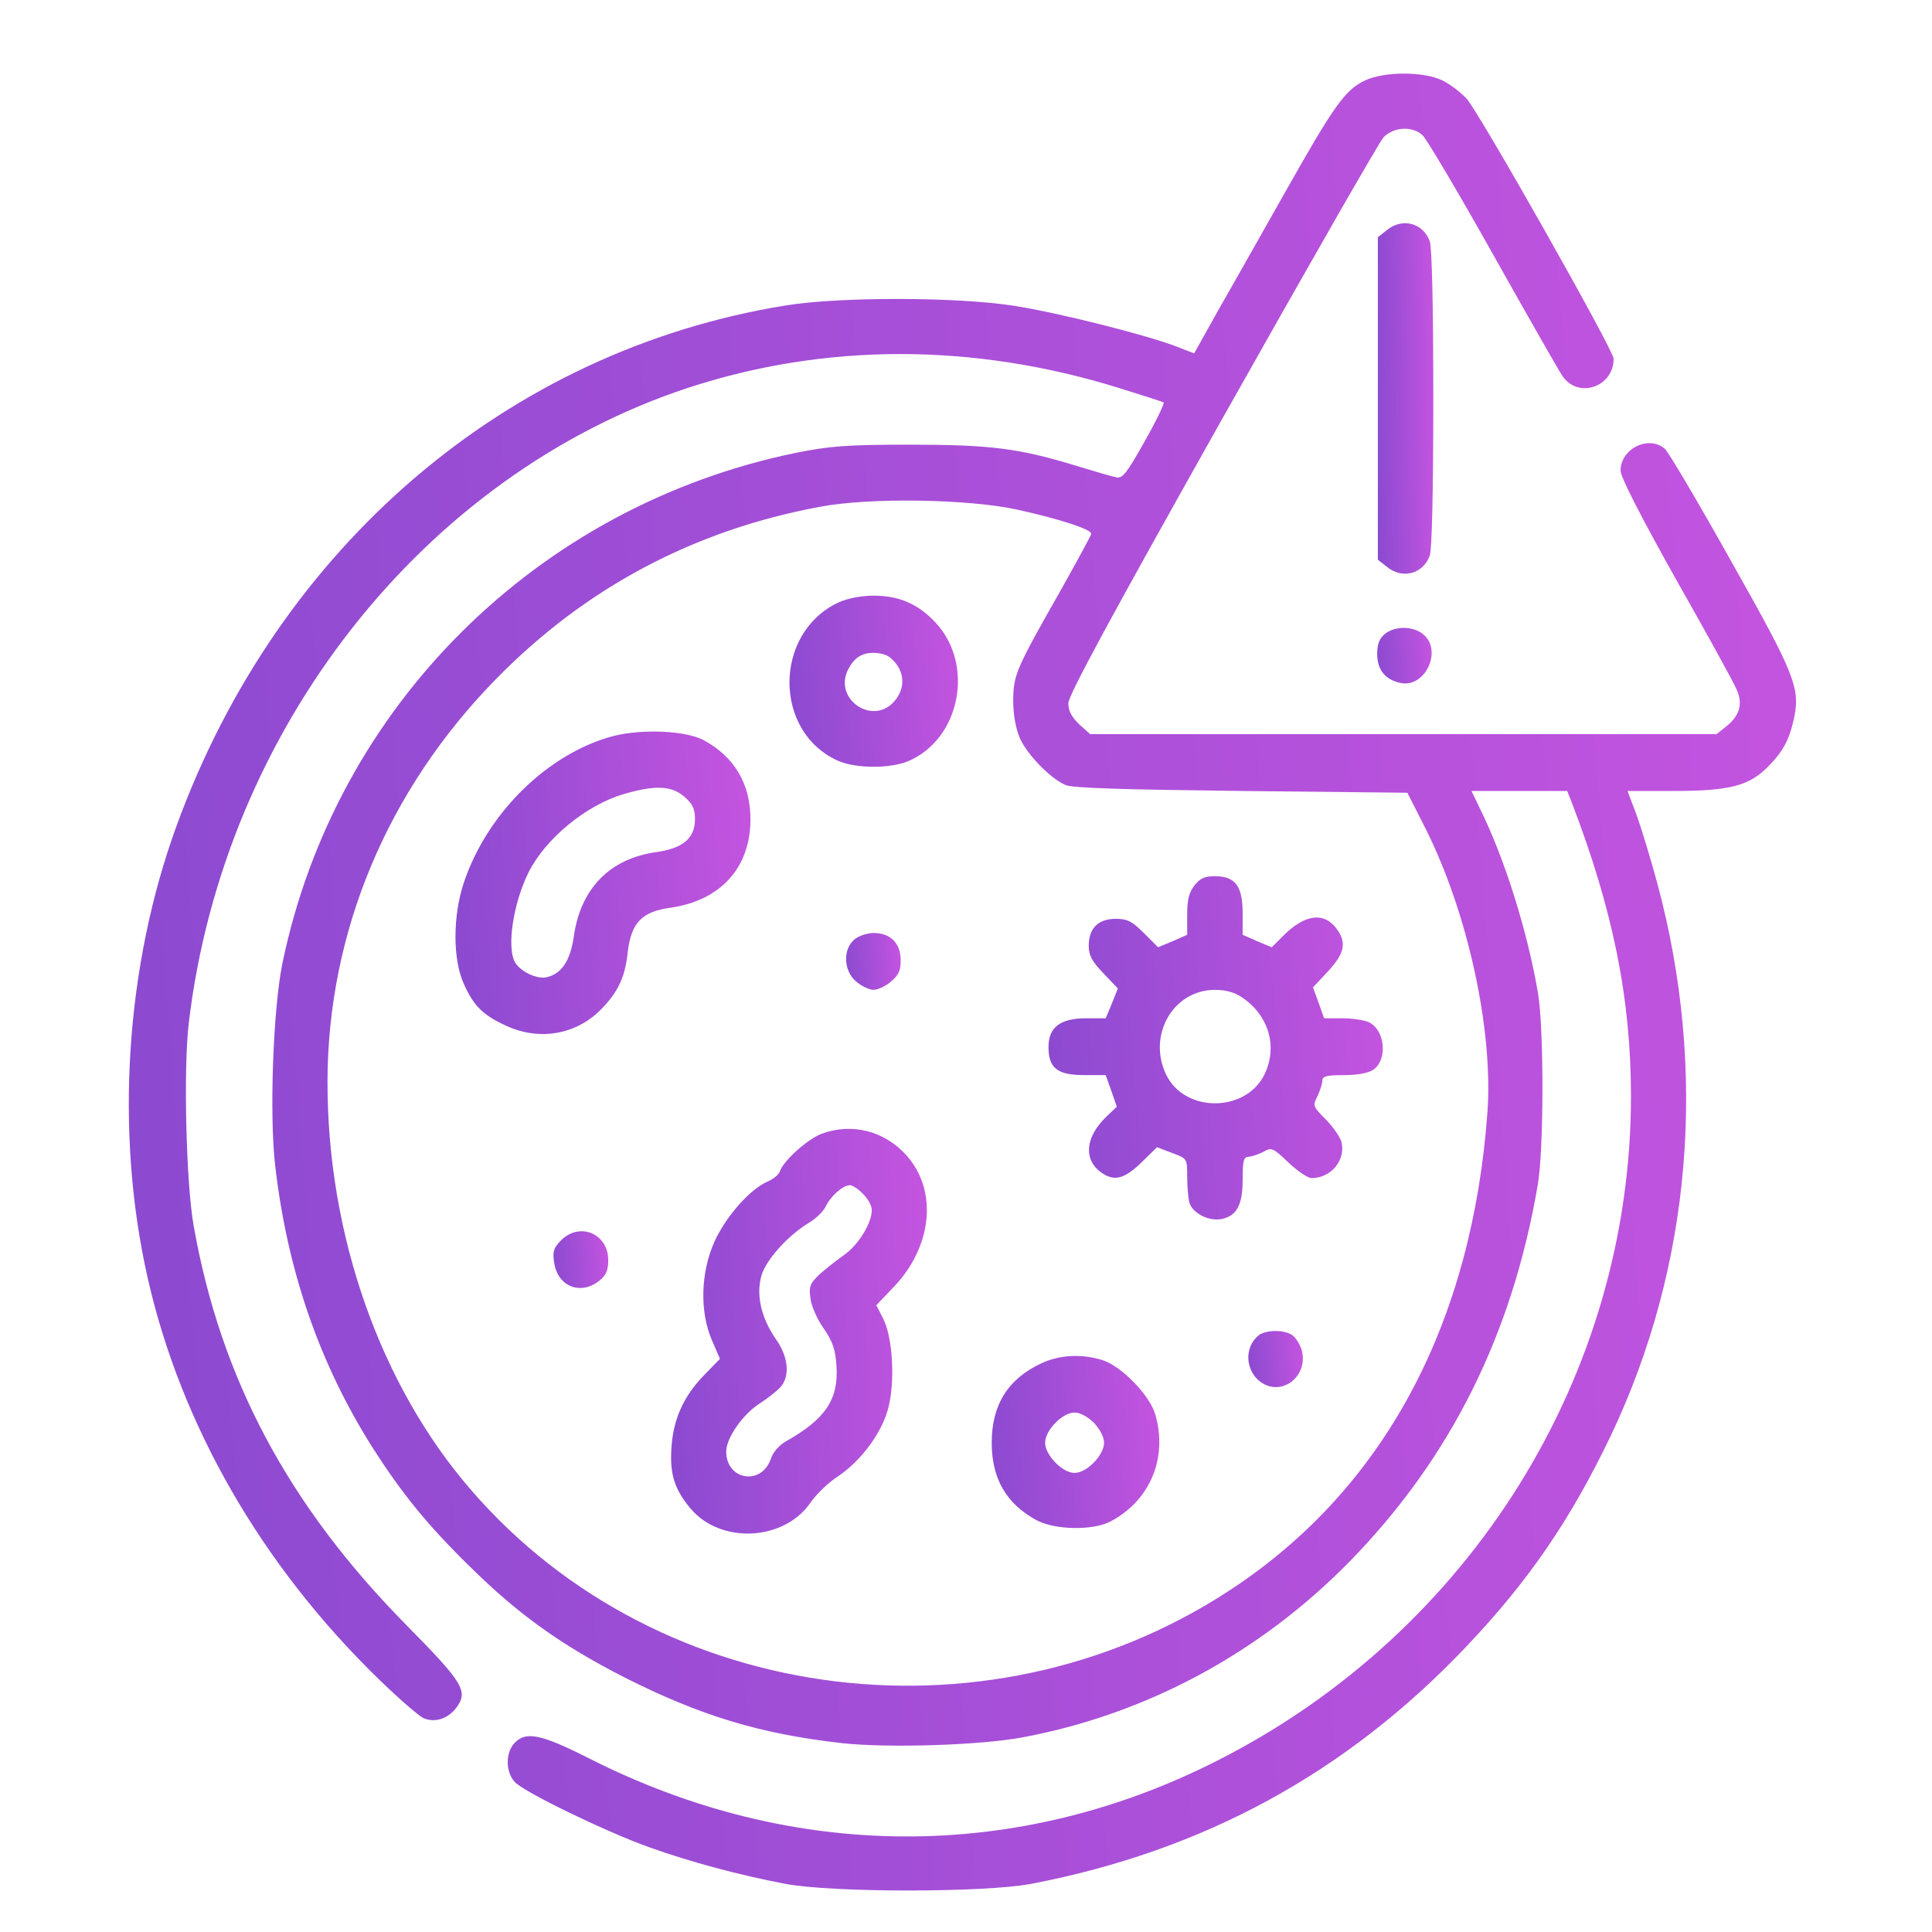 <svg width="105" height="105" viewBox="0 0 105 105" fill="none" xmlns="http://www.w3.org/2000/svg">
<path d="M74.207 4.362C73.096 4.883 72.512 5.713 69.78 10.558C68.423 12.952 66.784 15.867 66.106 17.044L64.9 19.206L63.902 18.82C62.357 18.221 57.496 16.986 55.103 16.619C52.07 16.137 45.664 16.117 42.706 16.6C27.615 19.032 15.143 29.668 9.604 44.859C6.816 52.484 6.232 61.518 8.021 69.432C9.83 77.443 14.201 85.048 20.569 91.244C21.681 92.325 22.792 93.29 23.037 93.387C23.659 93.638 24.337 93.406 24.789 92.827C25.468 91.92 25.204 91.476 22.057 88.291C15.671 81.805 11.997 74.933 10.527 66.633C10.113 64.317 9.962 58.043 10.263 55.573C12.166 39.609 23.037 25.808 37.393 21.078C44.873 18.627 52.918 18.627 60.85 21.098C62.093 21.484 63.167 21.831 63.242 21.87C63.299 21.908 62.847 22.873 62.206 23.993C61.245 25.711 61 26.02 60.68 25.943C60.454 25.904 59.531 25.634 58.589 25.344C55.386 24.36 53.841 24.167 49.451 24.167C45.985 24.167 45.099 24.244 43.253 24.611C29.179 27.506 18.233 38.393 15.35 52.349C14.842 54.82 14.634 60.572 14.955 63.352C15.614 69.046 17.347 74.084 20.249 78.678C21.831 81.149 23.226 82.886 25.562 85.164C28.18 87.751 30.517 89.411 33.908 91.148C38.072 93.252 41.312 94.236 45.777 94.738C48.302 95.008 53.219 94.854 55.537 94.429C62.281 93.175 68.461 89.855 73.359 84.855C78.823 79.257 82.177 72.559 83.571 64.413C83.91 62.502 83.91 55.92 83.59 53.99C83.006 50.573 81.762 46.635 80.444 43.971L79.972 42.987H82.572H85.172L85.417 43.605C87.659 49.434 88.639 54.26 88.639 59.588C88.639 74.702 79.954 88.677 66.2 95.665C55.292 101.224 43.102 101.185 32.024 95.568C29.386 94.236 28.595 94.082 27.973 94.719C27.465 95.24 27.465 96.321 27.992 96.862C28.538 97.421 32.909 99.545 35.283 100.394C37.544 101.205 40.163 101.9 42.669 102.382C45.25 102.865 53.483 102.865 56.045 102.382C65.409 100.587 73.171 96.36 79.69 89.488C83.1 85.897 85.361 82.577 87.527 78.061C91.936 68.814 92.822 58.217 90.071 48.006C89.713 46.674 89.204 45.014 88.941 44.28L88.451 42.987H90.956C93.971 42.987 95.026 42.717 96.043 41.713C96.891 40.864 97.23 40.246 97.494 39.069C97.852 37.408 97.569 36.675 94.084 30.498C92.313 27.332 90.693 24.591 90.485 24.398C89.619 23.626 88.074 24.379 88.074 25.576C88.074 25.923 89.129 27.989 91.107 31.521C92.784 34.474 94.272 37.177 94.404 37.524C94.724 38.277 94.536 38.914 93.801 39.493L93.293 39.899H76.28H59.248L58.645 39.358C58.231 38.953 58.061 38.625 58.061 38.219C58.061 37.795 60.416 33.451 66.407 22.796C71.004 14.631 74.942 7.74 75.187 7.47C75.733 6.891 76.77 6.833 77.316 7.354C77.542 7.566 79.257 10.462 81.141 13.82C83.025 17.179 84.72 20.152 84.909 20.422C85.756 21.696 87.697 21.04 87.697 19.495C87.697 19.032 80.406 6.138 79.709 5.366C79.388 5.018 78.785 4.555 78.371 4.362C77.354 3.879 75.262 3.879 74.207 4.362ZM55.292 27.699C57.647 28.22 59.342 28.78 59.305 29.012C59.286 29.128 58.532 30.498 57.647 32.081C55.179 36.424 55.084 36.675 55.066 38.065C55.066 38.856 55.197 39.551 55.424 40.111C55.819 40.999 57.044 42.273 57.892 42.659C58.25 42.833 60.981 42.91 67.444 42.987L76.487 43.084L77.467 45.014C79.765 49.589 81.159 55.939 80.839 60.456C80.01 71.768 75.394 80.57 67.368 86.071C54.18 95.105 35.886 92.885 25.599 80.975C20.663 75.281 17.781 67.097 17.799 58.758C17.818 50.65 21.059 42.91 26.975 36.887C31.817 31.946 37.695 28.819 44.553 27.545C47.266 27.024 52.654 27.12 55.292 27.699Z" fill="url(#paint0_linear_7590_333)"/>
<path d="M45.575 32.739C42.014 34.4 42.014 39.824 45.593 41.368C46.573 41.773 48.382 41.773 49.361 41.368C52.206 40.152 52.979 36.098 50.831 33.82C49.889 32.817 48.853 32.373 47.477 32.373C46.78 32.373 46.045 32.527 45.575 32.739ZM48.344 35.712C49.154 36.349 49.267 37.334 48.627 38.086C47.459 39.495 45.254 37.99 46.102 36.368C46.422 35.751 46.837 35.48 47.477 35.48C47.798 35.48 48.175 35.577 48.344 35.712Z" fill="url(#paint1_linear_7590_333)"/>
<path d="M33.362 39.994C29.801 40.92 26.466 44.183 25.204 47.985C24.601 49.8 24.601 52.174 25.223 53.506C25.75 54.684 26.278 55.185 27.502 55.745C29.386 56.614 31.44 56.208 32.796 54.722C33.625 53.834 33.983 53.043 34.115 51.749C34.304 50.147 34.888 49.549 36.414 49.337C39.164 48.95 40.785 47.155 40.785 44.53C40.785 42.6 39.918 41.133 38.241 40.226C37.261 39.704 34.925 39.608 33.362 39.994ZM37.186 43.295C37.638 43.681 37.77 43.951 37.77 44.511C37.77 45.553 37.13 46.094 35.698 46.306C33.136 46.653 31.534 48.294 31.176 50.958C30.988 52.193 30.536 52.908 29.744 53.101C29.198 53.255 28.256 52.792 27.973 52.271C27.54 51.421 27.898 49.086 28.727 47.406C29.65 45.572 31.854 43.758 33.889 43.16C35.604 42.658 36.489 42.696 37.186 43.295Z" fill="url(#paint2_linear_7590_333)"/>
<path d="M64.916 48.122C64.615 48.508 64.52 48.913 64.52 49.724V50.805L63.729 51.153L62.938 51.481L62.166 50.709C61.525 50.072 61.28 49.936 60.639 49.936C59.678 49.936 59.17 50.458 59.17 51.403C59.17 51.925 59.339 52.233 59.961 52.89L60.752 53.72L60.432 54.531L60.093 55.341H59.038C57.625 55.341 56.984 55.824 56.984 56.905C56.984 58.044 57.455 58.43 58.925 58.43H60.093L60.395 59.279L60.696 60.148L60.131 60.688C58.981 61.788 58.868 63.024 59.848 63.719C60.545 64.221 61.092 64.085 62.015 63.197L62.881 62.348L63.691 62.657C64.52 62.966 64.52 62.966 64.52 63.931C64.52 64.452 64.577 65.089 64.633 65.34C64.803 65.939 65.707 66.402 66.423 66.247C67.234 66.054 67.535 65.475 67.535 64.085C67.535 63.062 67.591 62.869 67.874 62.869C68.044 62.85 68.402 62.734 68.665 62.599C69.099 62.348 69.174 62.367 70.022 63.178C70.512 63.642 71.077 64.028 71.284 64.028C72.339 64.028 73.149 63.043 72.904 62.059C72.829 61.788 72.452 61.248 72.057 60.843C71.341 60.128 71.341 60.09 71.604 59.569C71.736 59.279 71.868 58.893 71.868 58.719C71.868 58.488 72.113 58.43 73.055 58.43C73.79 58.43 74.374 58.314 74.638 58.14C75.429 57.58 75.278 55.978 74.393 55.553C74.129 55.438 73.489 55.341 72.942 55.341H71.962L71.661 54.492L71.359 53.662L72.189 52.774C73.055 51.828 73.187 51.268 72.697 50.554C72.019 49.55 70.964 49.647 69.777 50.824L69.118 51.481L68.326 51.153L67.535 50.805V49.627C67.535 48.16 67.139 47.62 66.028 47.62C65.463 47.62 65.218 47.736 64.916 48.122ZM67.554 54.241C68.948 55.206 69.438 56.866 68.741 58.352C67.761 60.456 64.426 60.514 63.39 58.43C62.335 56.287 63.748 53.797 66.028 53.797C66.631 53.797 67.121 53.932 67.554 54.241Z" fill="url(#paint3_linear_7590_333)"/>
<path d="M46.442 51.054C45.802 51.575 45.839 52.753 46.517 53.332C46.8 53.583 47.233 53.795 47.478 53.795C47.723 53.795 48.157 53.583 48.439 53.332C48.854 52.984 48.967 52.714 48.948 52.135C48.929 51.247 48.383 50.706 47.478 50.706C47.139 50.706 46.668 50.861 46.442 51.054Z" fill="url(#paint4_linear_7590_333)"/>
<path d="M44.667 61.613C43.914 61.883 42.557 63.1 42.388 63.659C42.331 63.833 42.03 64.084 41.709 64.219C40.767 64.625 39.486 66.072 38.846 67.443C38.073 69.141 38.017 71.284 38.695 72.848L39.128 73.851L38.281 74.72C37.15 75.878 36.585 77.133 36.491 78.696C36.397 80.125 36.66 80.936 37.508 81.959C39.128 83.927 42.595 83.773 44.046 81.669C44.347 81.225 45.025 80.569 45.534 80.241C46.778 79.411 47.87 77.944 48.247 76.631C48.662 75.183 48.53 72.713 48.002 71.67L47.625 70.937L48.492 70.029C50.678 67.809 50.998 64.702 49.246 62.772C48.059 61.459 46.307 61.015 44.667 61.613ZM46.909 64.895C47.173 65.146 47.38 65.532 47.38 65.763C47.38 66.497 46.627 67.694 45.836 68.234C45.421 68.524 44.818 69.006 44.498 69.296C44.027 69.759 43.952 69.933 44.046 70.551C44.083 70.956 44.404 71.689 44.762 72.191C45.252 72.906 45.402 73.33 45.459 74.218C45.591 76.052 44.856 77.133 42.689 78.349C42.35 78.542 41.992 78.947 41.898 79.275C41.389 80.762 39.468 80.453 39.468 78.889C39.468 78.156 40.353 76.882 41.276 76.284C41.728 75.994 42.237 75.589 42.425 75.376C42.953 74.778 42.84 73.716 42.162 72.77C41.389 71.651 41.088 70.435 41.37 69.373C41.596 68.504 42.802 67.153 43.989 66.439C44.347 66.227 44.743 65.841 44.875 65.57C45.157 64.991 45.817 64.412 46.194 64.412C46.325 64.412 46.664 64.625 46.909 64.895Z" fill="url(#paint5_linear_7590_333)"/>
<path d="M30.476 67.426C30.08 67.832 30.024 68.044 30.118 68.623C30.306 69.916 31.55 70.418 32.567 69.608C32.944 69.299 33.057 69.048 33.057 68.488C33.057 67.04 31.493 66.384 30.476 67.426Z" fill="url(#paint6_linear_7590_333)"/>
<path d="M68.42 72.561C67.609 73.198 67.666 74.491 68.514 75.109C69.701 75.958 71.189 74.722 70.718 73.294C70.605 72.966 70.36 72.618 70.172 72.522C69.682 72.252 68.796 72.29 68.42 72.561Z" fill="url(#paint7_linear_7590_333)"/>
<path d="M56.611 74.085C54.784 74.934 53.898 76.344 53.898 78.409C53.898 80.359 54.69 81.729 56.329 82.617C57.327 83.157 59.419 83.196 60.38 82.675C62.508 81.536 63.469 79.239 62.791 76.884C62.49 75.822 60.926 74.22 59.89 73.911C58.759 73.564 57.572 73.641 56.611 74.085ZM59.456 77.328C59.777 77.675 60.003 78.1 60.003 78.409C60.003 79.085 59.061 80.05 58.401 80.05C57.742 80.05 56.8 79.085 56.8 78.409C56.8 77.733 57.742 76.768 58.401 76.768C58.703 76.768 59.117 77 59.456 77.328Z" fill="url(#paint8_linear_7590_333)"/>
<path d="M75.373 12.506L74.883 12.892V21.655V30.419L75.373 30.805C76.221 31.5 77.351 31.191 77.709 30.187C77.822 29.82 77.897 26.713 77.897 21.655C77.897 16.598 77.822 13.49 77.709 13.123C77.351 12.12 76.221 11.811 75.373 12.506Z" fill="url(#paint9_linear_7590_333)"/>
<path d="M75.262 34.456C74.961 34.707 74.848 35.016 74.848 35.537C74.848 36.406 75.281 36.946 76.129 37.12C77.466 37.39 78.409 35.344 77.353 34.476C76.807 34.012 75.808 34.012 75.262 34.456Z" fill="url(#paint10_linear_7590_333)"/>
<defs>
<linearGradient id="paint0_linear_7590_333" x1="-4.518" y1="62.534" x2="108.66" y2="53.66" gradientUnits="userSpaceOnUse">
<stop stop-color="#8549CF"/>
<stop offset="1" stop-color="#C955E1"/>
</linearGradient>
<linearGradient id="paint1_linear_7590_333" x1="41.742" y1="37.885" x2="53.167" y2="36.924" gradientUnits="userSpaceOnUse">
<stop stop-color="#8549CF"/>
<stop offset="1" stop-color="#C955E1"/>
</linearGradient>
<linearGradient id="paint2_linear_7590_333" x1="22.716" y1="49.503" x2="42.724" y2="47.836" gradientUnits="userSpaceOnUse">
<stop stop-color="#8549CF"/>
<stop offset="1" stop-color="#C955E1"/>
</linearGradient>
<linearGradient id="paint3_linear_7590_333" x1="54.675" y1="58.68" x2="77.351" y2="56.793" gradientUnits="userSpaceOnUse">
<stop stop-color="#8549CF"/>
<stop offset="1" stop-color="#C955E1"/>
</linearGradient>
<linearGradient id="paint4_linear_7590_333" x1="45.607" y1="52.537" x2="49.309" y2="52.233" gradientUnits="userSpaceOnUse">
<stop stop-color="#8549CF"/>
<stop offset="1" stop-color="#C955E1"/>
</linearGradient>
<linearGradient id="paint5_linear_7590_333" x1="34.706" y1="74.389" x2="52.124" y2="73.449" gradientUnits="userSpaceOnUse">
<stop stop-color="#8549CF"/>
<stop offset="1" stop-color="#C955E1"/>
</linearGradient>
<linearGradient id="paint6_linear_7590_333" x1="29.7" y1="68.744" x2="33.418" y2="68.437" gradientUnits="userSpaceOnUse">
<stop stop-color="#8549CF"/>
<stop offset="1" stop-color="#C955E1"/>
</linearGradient>
<linearGradient id="paint7_linear_7590_333" x1="67.467" y1="74.145" x2="71.166" y2="73.838" gradientUnits="userSpaceOnUse">
<stop stop-color="#8549CF"/>
<stop offset="1" stop-color="#C955E1"/>
</linearGradient>
<linearGradient id="paint8_linear_7590_333" x1="52.741" y1="79.237" x2="64.108" y2="78.291" gradientUnits="userSpaceOnUse">
<stop stop-color="#8549CF"/>
<stop offset="1" stop-color="#C955E1"/>
</linearGradient>
<linearGradient id="paint9_linear_7590_333" x1="74.5" y1="23.423" x2="78.287" y2="23.372" gradientUnits="userSpaceOnUse">
<stop stop-color="#8549CF"/>
<stop offset="1" stop-color="#C955E1"/>
</linearGradient>
<linearGradient id="paint10_linear_7590_333" x1="74.472" y1="35.915" x2="78.165" y2="35.606" gradientUnits="userSpaceOnUse">
<stop stop-color="#8549CF"/>
<stop offset="1" stop-color="#C955E1"/>
</linearGradient>
</defs>
</svg>
